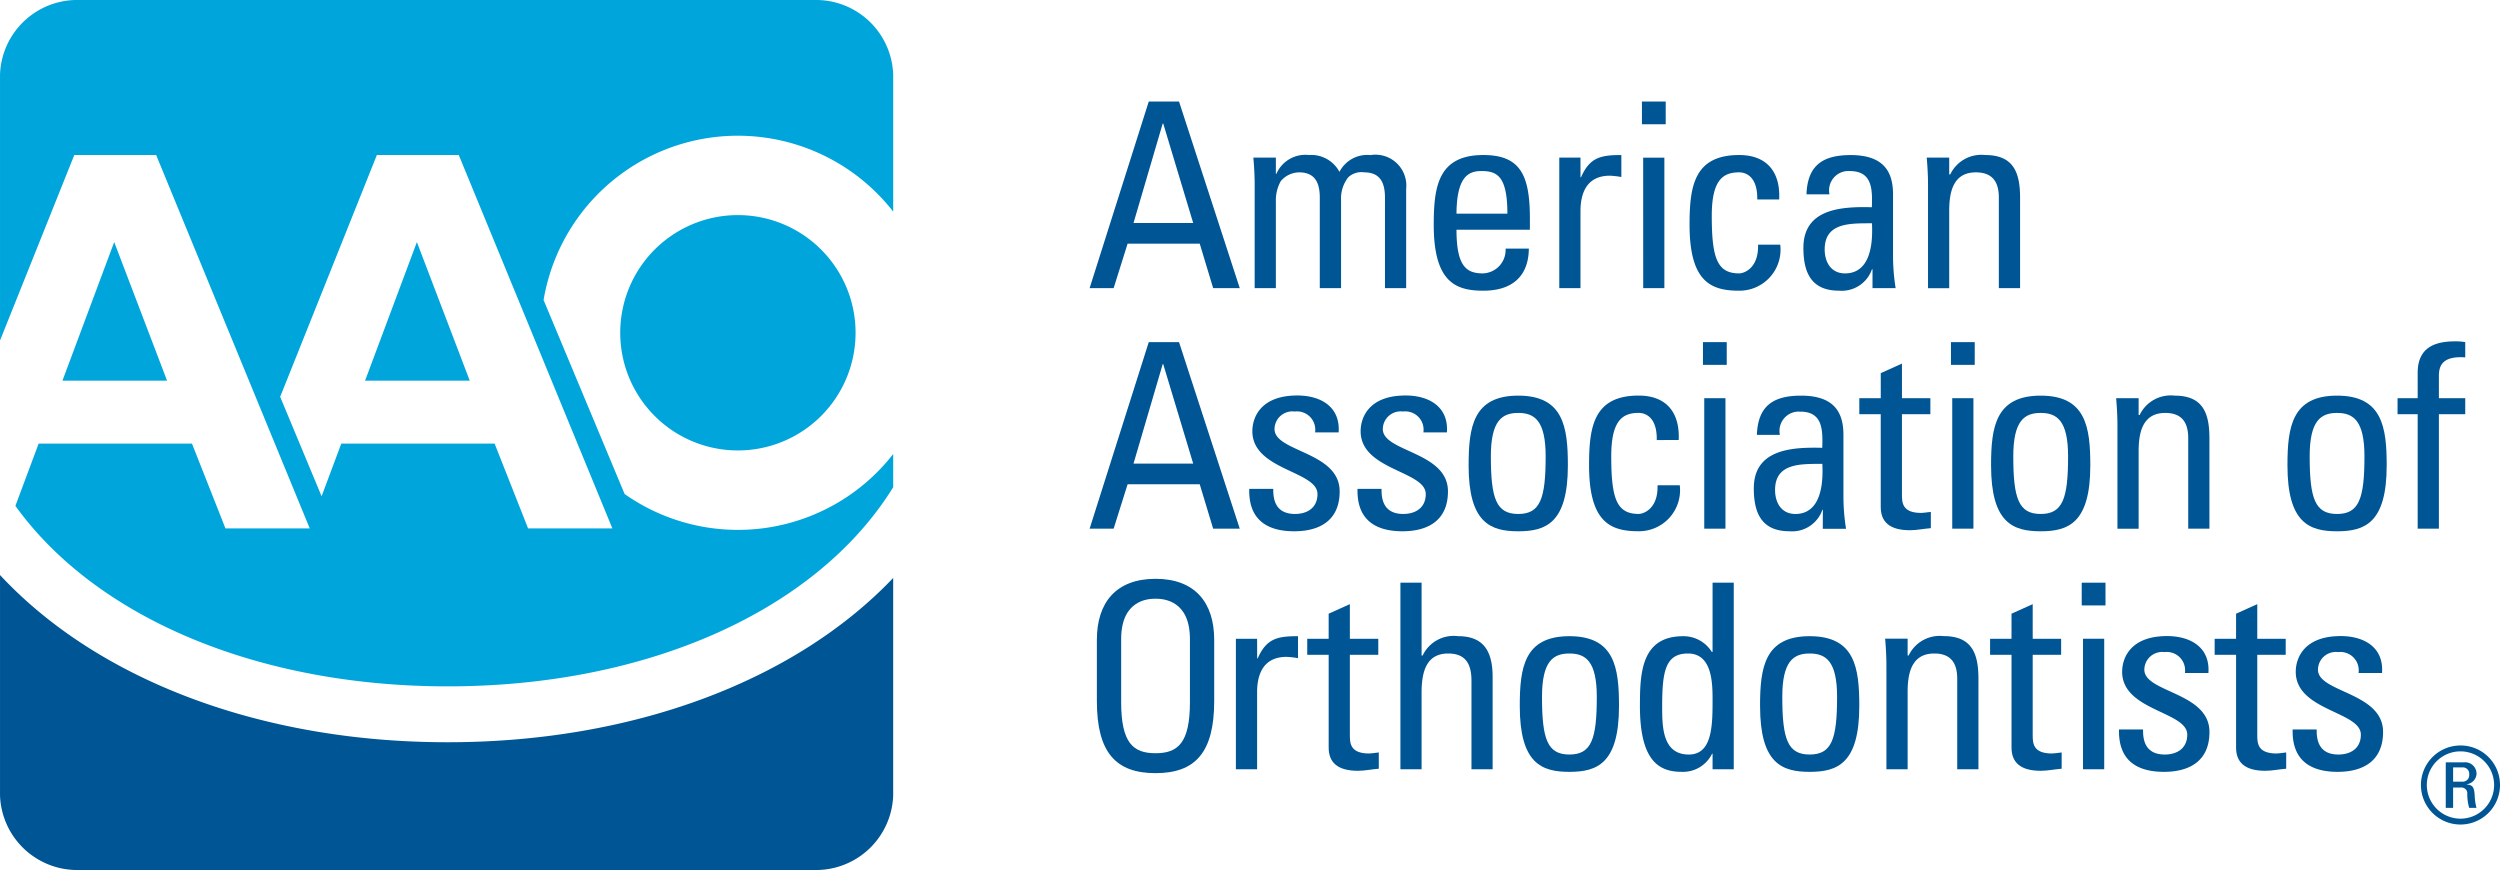 <?xml version="1.0" encoding="UTF-8"?> <svg xmlns="http://www.w3.org/2000/svg" width="175" height="60.9" viewBox="0 0 175 60.9"><g id="aao-logo" transform="translate(0.001 0.001)"><g id="Group_87" data-name="Group 87" transform="translate(-0.001 40.25)"><path id="Path_76" data-name="Path 76" d="M31.339,77.8h-.088C18.206,77.786,6.806,73.409,0,66.094v15.43a5.409,5.409,0,0,0,5.58,5.218H56.946a5.406,5.406,0,0,0,5.576-5.218V66.3C55.657,73.511,44.3,77.8,31.339,77.8Z" transform="translate(0.001 -66.094)" fill="#005595" fill-rule="evenodd"></path></g><path id="Path_77" data-name="Path 77" d="M41.964,37.527H49.29l-3.7-9.7Z" transform="translate(-16.409 -10.883)" fill="#00a6db" fill-rule="evenodd"></path><path id="Path_78" data-name="Path 78" d="M7.178,37.527H14.5l-3.7-9.7Z" transform="translate(-2.807 -10.883)" fill="#00a6db" fill-rule="evenodd"></path><g id="Group_88" data-name="Group 88" transform="translate(0.001 -0.002)"><path id="Path_79" data-name="Path 79" d="M42.864,36.985h-5.9l-2.343-5.936H23.89l-1.379,3.689-2.9-6.96L26.38,10.85h5.733ZM62.523,14.809V5.22A5.407,5.407,0,0,0,56.948,0H5.579A5.408,5.408,0,0,0,0,5.22V23.834L5.2,10.85H10.93L21.68,36.985h-5.9l-2.344-5.936H2.705L1.077,35.411c5.638,7.826,16.931,12.613,30.178,12.633h.087c14,0,25.845-5.314,31.181-13.938V31.781a13.782,13.782,0,0,1-18.8,2.8L38.05,21a13.789,13.789,0,0,1,24.474-6.187Z" transform="translate(-0.001 0.002)" fill="#00a6db" fill-rule="evenodd"></path></g><path id="Path_80" data-name="Path 80" d="M71.29,32.961a8.237,8.237,0,1,0,8.237-8.237A8.236,8.236,0,0,0,71.29,32.961Z" transform="translate(-27.875 -9.668)" fill="#00a6db" fill-rule="evenodd"></path><path id="Path_81" data-name="Path 81" d="M130.393,13.209h-.035l-2.044,6.964h4.177Zm-1.012-1.537H131.5l4.251,13.06h-1.862l-.94-3.112H127.9l-.977,3.112h-1.681Z" transform="translate(-48.969 -4.565)" fill="#005595" fill-rule="evenodd"></path><path id="Path_82" data-name="Path 82" d="M148.716,27.136V20.806c0-.923-.253-1.773-1.446-1.773a1.715,1.715,0,0,0-1.285.615,2.728,2.728,0,0,0-.344,1.339v6.15h-1.483V19.9c0-.634-.037-1.266-.091-1.9h1.574v1.141h.035a2.209,2.209,0,0,1,2.281-1.321A2.233,2.233,0,0,1,150.092,19a2.189,2.189,0,0,1,2.17-1.176,2.163,2.163,0,0,1,2.5,2.37v6.945h-1.483V20.806c0-.923-.253-1.773-1.447-1.773a1.342,1.342,0,0,0-1.122.344,2.4,2.4,0,0,0-.505,1.61v6.15Z" transform="translate(-56.332 -6.969)" fill="#005595" fill-rule="evenodd"></path><path id="Path_83" data-name="Path 83" d="M169.954,21.926c0-2.659-.741-2.985-1.828-2.985-.94,0-1.717.453-1.735,2.985Zm-3.563,1.122c0,2.55.688,3.057,1.845,3.057a1.64,1.64,0,0,0,1.592-1.737h1.628c-.018,2.027-1.266,2.949-3.185,2.949s-3.472-.58-3.472-4.613c0-2.678.309-4.884,3.472-4.884,2.606,0,3.258,1.428,3.258,4.45v.778Z" transform="translate(-64.438 -6.969)" fill="#005595" fill-rule="evenodd"></path><path id="Path_84" data-name="Path 84" d="M180.715,19.376h.037c.614-1.393,1.375-1.556,2.823-1.556v1.538a5.979,5.979,0,0,0-.8-.092c-1.645,0-2.061,1.248-2.061,2.478v5.391h-1.484V18h1.484Z" transform="translate(-70.081 -6.968)" fill="#005595" fill-rule="evenodd"></path><path id="Path_85" data-name="Path 85" d="M188.819,24.731H190.3V15.6h-1.484Zm-.09-11.468h1.665V11.671h-1.665Z" transform="translate(-73.795 -4.564)" fill="#005595" fill-rule="evenodd"></path><path id="Path_86" data-name="Path 86" d="M198.941,20.932c.035-1.5-.706-1.9-1.266-1.9-1.139,0-1.917.543-1.917,3.039,0,2.966.378,4.034,1.917,4.034.344,0,1.374-.361,1.322-2.008h1.555a2.876,2.876,0,0,1-2.876,3.22c-1.936,0-3.473-.58-3.473-4.613,0-2.678.307-4.884,3.473-4.884,1.827,0,2.9,1.067,2.8,3.111Z" transform="translate(-75.935 -6.969)" fill="#005595" fill-rule="evenodd"></path><path id="Path_87" data-name="Path 87" d="M208.783,24.423c0,.887.433,1.683,1.431,1.683.9,0,2.024-.561,1.879-3.51C210.682,22.615,208.783,22.488,208.783,24.423Zm3.348,1.393h-.038a2.236,2.236,0,0,1-2.3,1.5c-1.937,0-2.5-1.248-2.5-3,0-2.768,2.713-2.895,4.793-2.841.038-1.212.054-2.532-1.536-2.532a1.353,1.353,0,0,0-1.431,1.629h-1.61c.071-2.044,1.157-2.749,3.094-2.749,2.351,0,2.965,1.211,2.965,2.749v4.394a14.455,14.455,0,0,0,.181,2.171H212.13Z" transform="translate(-81.056 -6.969)" fill="#005595" fill-rule="evenodd"></path><path id="Path_88" data-name="Path 88" d="M226.513,27.136V20.806c0-.977-.344-1.773-1.61-1.773-1.628,0-1.864,1.447-1.864,2.7v5.408h-1.483V19.9c0-.634-.037-1.266-.091-1.9h1.574v1.176h.074a2.407,2.407,0,0,1,2.441-1.356C227.509,17.82,228,19,228,20.806v6.331Z" transform="translate(-86.595 -6.969)" fill="#005595" fill-rule="evenodd"></path><path id="Path_89" data-name="Path 89" d="M130.393,40.862h-.035l-2.044,6.964h4.177Zm-1.012-1.537H131.5l4.251,13.059h-1.862l-.94-3.111H127.9l-.977,3.111h-1.681Z" transform="translate(-48.969 -15.377)" fill="#005595" fill-rule="evenodd"></path><path id="Path_90" data-name="Path 90" d="M146.739,54.969c-1.973,0-3.2-.868-3.148-2.966h1.681c0,.525.021,1.754,1.522,1.754.886,0,1.574-.452,1.574-1.393,0-1.628-4.559-1.664-4.559-4.4,0-.959.577-2.5,3.147-2.5,1.627,0,3.02.778,2.893,2.586H148.2a1.283,1.283,0,0,0-1.429-1.464,1.25,1.25,0,0,0-1.41,1.23c0,1.61,4.559,1.574,4.559,4.359C149.923,54.191,148.547,54.969,146.739,54.969Z" transform="translate(-56.145 -17.781)" fill="#005595" fill-rule="evenodd"></path><path id="Path_91" data-name="Path 91" d="M159.184,54.969c-1.973,0-3.2-.868-3.148-2.966h1.681c0,.525.02,1.754,1.521,1.754.886,0,1.575-.452,1.575-1.393,0-1.628-4.559-1.664-4.559-4.4,0-.959.577-2.5,3.147-2.5,1.627,0,3.021.778,2.893,2.586h-1.647a1.282,1.282,0,0,0-1.428-1.464,1.251,1.251,0,0,0-1.412,1.23c0,1.61,4.56,1.574,4.56,4.359C162.368,54.191,160.991,54.969,159.184,54.969Z" transform="translate(-61.011 -17.781)" fill="#005595" fill-rule="evenodd"></path><path id="Path_92" data-name="Path 92" d="M174.2,49.724c0-2.5-.778-3.039-1.918-3.039s-1.918.543-1.918,3.039c0,2.966.38,4.034,1.918,4.034S174.2,52.69,174.2,49.724Zm-5.392.634c0-2.678.309-4.884,3.474-4.884s3.473,2.206,3.473,4.884c0,4.033-1.537,4.612-3.473,4.612S168.806,54.39,168.806,50.357Z" transform="translate(-66.005 -17.781)" fill="#005595" fill-rule="evenodd"></path><path id="Path_93" data-name="Path 93" d="M187.387,48.583c.037-1.5-.705-1.9-1.265-1.9-1.142,0-1.919.542-1.919,3.039,0,2.965.381,4.033,1.919,4.033.343,0,1.375-.361,1.321-2.008H189a2.875,2.875,0,0,1-2.875,3.22c-1.936,0-3.474-.58-3.474-4.613,0-2.677.308-4.884,3.474-4.884,1.827,0,2.893,1.068,2.8,3.111Z" transform="translate(-71.417 -17.781)" fill="#005595" fill-rule="evenodd"></path><path id="Path_94" data-name="Path 94" d="M195.835,52.383h1.484V43.25h-1.484Zm-.091-11.467h1.665V39.325h-1.665Z" transform="translate(-76.538 -15.377)" fill="#005595" fill-rule="evenodd"></path><path id="Path_95" data-name="Path 95" d="M203.081,52.075c0,.887.434,1.683,1.428,1.683.9,0,2.025-.561,1.882-3.51C204.98,50.267,203.081,50.14,203.081,52.075Zm3.346,1.393h-.035a2.239,2.239,0,0,1-2.3,1.5c-1.935,0-2.5-1.249-2.5-3,0-2.768,2.712-2.895,4.793-2.841.035-1.212.054-2.532-1.537-2.532a1.351,1.351,0,0,0-1.429,1.628h-1.611c.073-2.043,1.158-2.748,3.094-2.748,2.352,0,2.965,1.212,2.965,2.748v4.4a14.376,14.376,0,0,0,.182,2.171h-1.628Z" transform="translate(-78.827 -17.781)" fill="#005595" fill-rule="evenodd"></path><path id="Path_96" data-name="Path 96" d="M215.217,44.213V42.459l1.484-.67v2.424h1.989v1.122H216.7v5.589c0,.579,0,1.32,1.356,1.32.108,0,.343-.035.667-.072v1.139c-.488.035-.976.144-1.465.144-1.408,0-2.042-.578-2.042-1.628V45.335h-1.5V44.213Z" transform="translate(-83.565 -16.34)" fill="#005595" fill-rule="evenodd"></path><path id="Path_97" data-name="Path 97" d="M224.339,52.383h1.483V43.25h-1.483Zm-.09-11.467h1.664V39.325h-1.664Z" transform="translate(-87.683 -15.377)" fill="#005595" fill-rule="evenodd"></path><path id="Path_98" data-name="Path 98" d="M234.252,49.724c0-2.5-.778-3.039-1.917-3.039s-1.919.543-1.919,3.039c0,2.966.382,4.034,1.919,4.034S234.252,52.69,234.252,49.724Zm-5.391.634c0-2.678.308-4.884,3.474-4.884s3.473,2.206,3.473,4.884c0,4.033-1.538,4.612-3.473,4.612S228.861,54.39,228.861,50.357Z" transform="translate(-89.487 -17.781)" fill="#005595" fill-rule="evenodd"></path><path id="Path_99" data-name="Path 99" d="M248.283,54.788V48.457c0-.976-.343-1.772-1.609-1.772-1.628,0-1.863,1.447-1.863,2.7v5.407h-1.483V47.553c0-.632-.037-1.266-.091-1.9h1.574V46.83h.072a2.406,2.406,0,0,1,2.441-1.356c1.954,0,2.443,1.175,2.443,2.984v6.331Z" transform="translate(-95.108 -17.781)" fill="#005595" fill-rule="evenodd"></path><path id="Path_100" data-name="Path 100" d="M268.319,49.724c0-2.5-.778-3.039-1.918-3.039s-1.917.543-1.917,3.039c0,2.966.381,4.034,1.917,4.034S268.319,52.69,268.319,49.724Zm-5.39.634c0-2.678.308-4.884,3.472-4.884s3.474,2.206,3.474,4.884c0,4.033-1.536,4.612-3.474,4.612S262.929,54.39,262.929,50.357Z" transform="translate(-102.808 -17.781)" fill="#005595" fill-rule="evenodd"></path><path id="Path_101" data-name="Path 101" d="M276.991,43.215V41.442c0-1.845,1.3-2.206,2.623-2.206a3.882,3.882,0,0,1,.707.054v1.067c-1.575-.108-1.845.561-1.845,1.3v1.556h1.845v1.122h-1.845v8.012h-1.485V44.337h-1.409V43.215Z" transform="translate(-107.755 -15.342)" fill="#005595" fill-rule="evenodd"></path><path id="Path_102" data-name="Path 102" d="M132.591,75.159V70.746c0-2.732-1.882-2.823-2.408-2.823s-2.406.092-2.406,2.823v4.413c0,2.857.832,3.581,2.406,3.581S132.591,78.017,132.591,75.159Zm-6.514-.072V70.8c0-2.6,1.34-4.269,4.106-4.269S134.29,68.2,134.29,70.8v4.288c0,3.617-1.338,5.046-4.107,5.046S126.077,78.7,126.077,75.088Z" transform="translate(-49.297 -26.015)" fill="#005595" fill-rule="evenodd"></path><path id="Path_103" data-name="Path 103" d="M143.55,74.681h.035c.616-1.393,1.374-1.556,2.823-1.556v1.538a6,6,0,0,0-.8-.09c-1.647,0-2.063,1.247-2.063,2.478v5.39h-1.485V73.307h1.485Z" transform="translate(-55.549 -28.593)" fill="#005595" fill-rule="evenodd"></path><path id="Path_104" data-name="Path 104" d="M151.757,71.866V70.111l1.484-.669v2.424h1.99v1.122h-1.99v5.589c0,.579,0,1.32,1.356,1.32.108,0,.344-.035.67-.073v1.139c-.489.036-.976.145-1.465.145-1.412,0-2.044-.578-2.044-1.628V72.988h-1.5V71.866Z" transform="translate(-58.752 -27.153)" fill="#005595" fill-rule="evenodd"></path><path id="Path_105" data-name="Path 105" d="M165.942,80.036V73.85c0-1.122-.362-1.917-1.628-1.917-1.482,0-1.864,1.193-1.864,2.732v5.372h-1.482V66.976h1.482v5.1h.074A2.4,2.4,0,0,1,165,70.72c1.555,0,2.423.778,2.423,2.84v6.476Z" transform="translate(-62.94 -26.189)" fill="#005595" fill-rule="evenodd"></path><path id="Path_106" data-name="Path 106" d="M180.08,77.375c0-2.495-.778-3.038-1.918-3.038s-1.918.543-1.918,3.038c0,2.968.381,4.034,1.918,4.034S180.08,80.342,180.08,77.375Zm-5.392.634c0-2.677.309-4.884,3.474-4.884s3.472,2.207,3.472,4.884c0,4.034-1.536,4.613-3.472,4.613S174.688,82.043,174.688,78.008Z" transform="translate(-68.305 -28.593)" fill="#005595" fill-rule="evenodd"></path><path id="Path_107" data-name="Path 107" d="M191.865,71.933c-1.591,0-1.809,1.266-1.809,3.708,0,1.375,0,3.364,1.864,3.364,1.664,0,1.664-2.062,1.664-3.906C193.583,73.887,193.51,71.933,191.865,71.933Zm1.719-4.957h1.482v13.06h-1.482V78.951h-.036a2.261,2.261,0,0,1-2.1,1.266c-1.467,0-2.949-.578-2.949-4.594,0-2.28.072-4.9,3.022-4.9a2.32,2.32,0,0,1,2.008,1.1h.054Z" transform="translate(-73.705 -26.189)" fill="#005595" fill-rule="evenodd"></path><path id="Path_108" data-name="Path 108" d="M207.7,77.375c0-2.495-.778-3.038-1.918-3.038s-1.918.543-1.918,3.038c0,2.968.38,4.034,1.918,4.034S207.7,80.342,207.7,77.375Zm-5.392.634c0-2.677.309-4.884,3.474-4.884s3.472,2.207,3.472,4.884c0,4.034-1.536,4.613-3.472,4.613S202.309,82.043,202.309,78.008Z" transform="translate(-79.105 -28.593)" fill="#005595" fill-rule="evenodd"></path><path id="Path_109" data-name="Path 109" d="M221.732,82.44V76.11c0-.977-.342-1.773-1.607-1.773-1.63,0-1.865,1.447-1.865,2.7V82.44h-1.485V75.2c0-.632-.035-1.267-.089-1.9h1.574v1.175h.074a2.407,2.407,0,0,1,2.441-1.356c1.954,0,2.442,1.176,2.442,2.985V82.44Z" transform="translate(-84.727 -28.593)" fill="#005595" fill-rule="evenodd"></path><path id="Path_110" data-name="Path 110" d="M230.246,71.866V70.111l1.483-.669v2.424h1.99v1.122h-1.99v5.589c0,.579,0,1.32,1.356,1.32.11,0,.344-.035.671-.073v1.139c-.488.036-.977.145-1.466.145-1.41,0-2.044-.578-2.044-1.628V72.988h-1.5V71.866Z" transform="translate(-89.441 -27.153)" fill="#005595" fill-rule="evenodd"></path><path id="Path_111" data-name="Path 111" d="M239.37,80.036h1.484V70.9H239.37Zm-.091-11.468h1.665V66.976h-1.665Z" transform="translate(-93.56 -26.189)" fill="#005595" fill-rule="evenodd"></path><path id="Path_112" data-name="Path 112" d="M246.712,82.621c-1.973,0-3.2-.867-3.147-2.966h1.682c0,.524.018,1.754,1.521,1.754.885,0,1.574-.452,1.574-1.392,0-1.629-4.558-1.665-4.558-4.4,0-.959.577-2.5,3.147-2.5,1.626,0,3.02.778,2.892,2.586h-1.645a1.284,1.284,0,0,0-1.431-1.464,1.249,1.249,0,0,0-1.409,1.23c0,1.61,4.558,1.575,4.558,4.359C249.9,81.843,248.521,82.621,246.712,82.621Z" transform="translate(-95.235 -28.593)" fill="#005595" fill-rule="evenodd"></path><path id="Path_113" data-name="Path 113" d="M256.057,71.866V70.111l1.484-.669v2.424h1.99v1.122h-1.99v5.589c0,.579,0,1.32,1.356,1.32.109,0,.344-.035.669-.073v1.139c-.489.036-.977.145-1.465.145-1.41,0-2.043-.578-2.043-1.628V72.988h-1.5V71.866Z" transform="translate(-99.533 -27.153)" fill="#005595" fill-rule="evenodd"></path><path id="Path_114" data-name="Path 114" d="M266.671,82.621c-1.971,0-3.2-.867-3.147-2.966h1.681c0,.524.02,1.754,1.52,1.754.888,0,1.574-.452,1.574-1.392,0-1.629-4.558-1.665-4.558-4.4,0-.959.579-2.5,3.148-2.5,1.628,0,3.021.778,2.893,2.586h-1.645a1.284,1.284,0,0,0-1.429-1.464,1.251,1.251,0,0,0-1.412,1.23c0,1.61,4.558,1.575,4.558,4.359C269.854,81.843,268.48,82.621,266.671,82.621Z" transform="translate(-103.04 -28.593)" fill="#005595" fill-rule="evenodd"></path><path id="Path_115" data-name="Path 115" d="M280.524,88.223h.661a.458.458,0,0,0,.465-.515.444.444,0,0,0-.465-.486h-.661Zm0,1.832h-.515V86.869h1.266a.8.8,0,0,1,.889.794.769.769,0,0,1-.69.736v.015c.4.043.537.169.56.808a4.132,4.132,0,0,0,.124.832h-.508a3.337,3.337,0,0,1-.132-1.06.415.415,0,0,0-.48-.36h-.514Zm-1.84-1.6a2.355,2.355,0,1,0,2.363-2.354A2.349,2.349,0,0,0,278.684,88.458Zm5.122-.007a2.767,2.767,0,1,1-2.759-2.76A2.759,2.759,0,0,1,283.806,88.45Z" transform="translate(-108.807 -33.506)" fill="#005595" fill-rule="evenodd"></path></g></svg> 